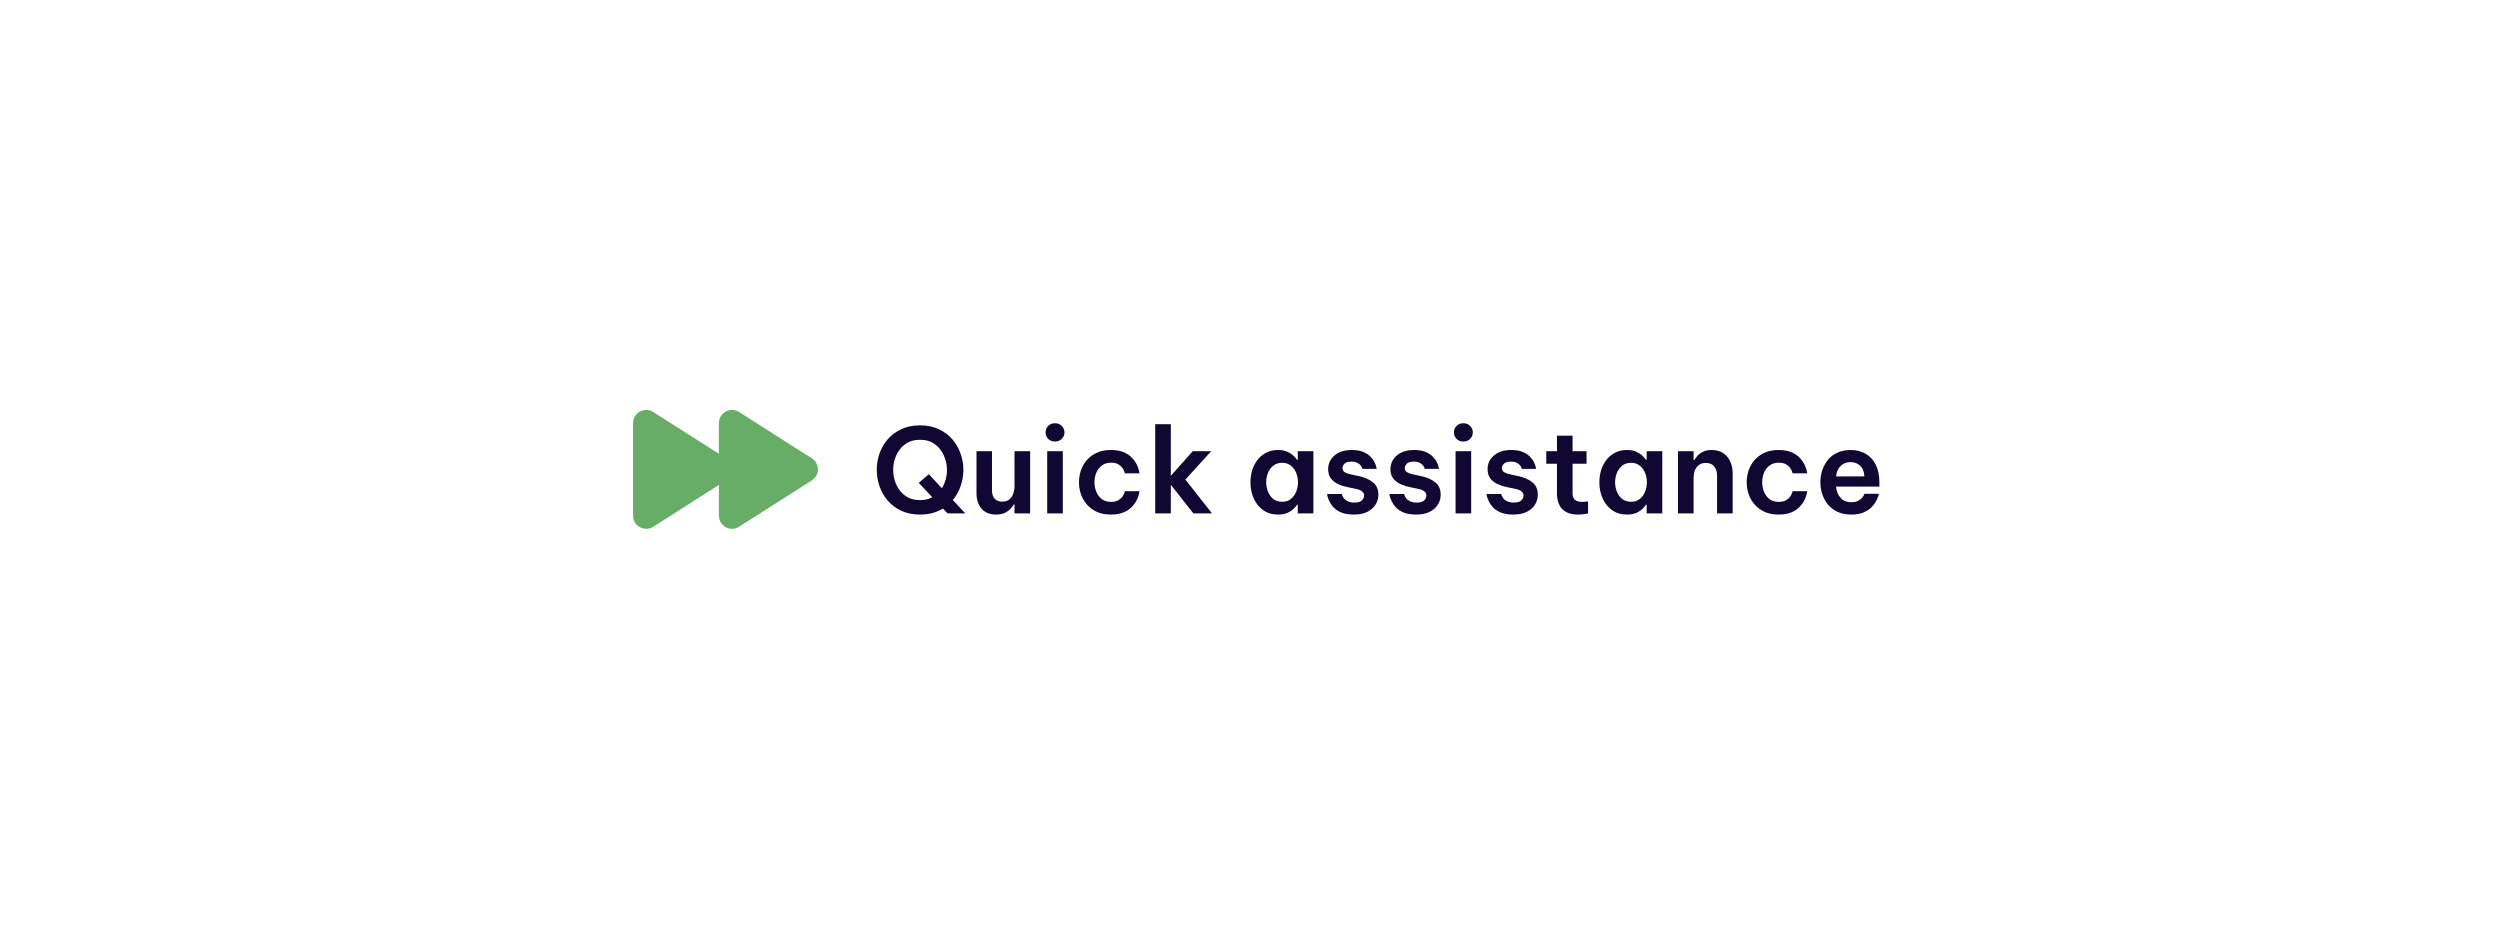 <svg width="426" height="159" viewBox="0 0 426 159" fill="none" xmlns="http://www.w3.org/2000/svg">
<g filter="url(#filter0_d_1087_16046)">
<rect x="40" y="40.98" width="346" height="78" rx="20" fill="white" shape-rendering="crispEdges"/>
<path d="M139.375 79.98C139.376 80.354 139.281 80.723 139.101 81.051C138.921 81.379 138.66 81.656 138.344 81.856L125.942 89.753C125.605 89.969 125.216 90.09 124.816 90.104C124.415 90.118 124.018 90.025 123.667 89.833C123.315 89.641 123.021 89.359 122.816 89.015C122.611 88.671 122.502 88.278 122.5 87.877V82.632L111.317 89.753C110.98 89.969 110.591 90.09 110.191 90.104C109.79 90.118 109.393 90.025 109.042 89.833C108.69 89.641 108.396 89.359 108.191 89.015C107.986 88.671 107.877 88.278 107.875 87.877V72.082C107.877 71.682 107.986 71.289 108.191 70.945C108.396 70.601 108.69 70.319 109.042 70.127C109.393 69.935 109.79 69.842 110.191 69.856C110.591 69.87 110.98 69.991 111.317 70.207L122.5 77.328V72.082C122.502 71.682 122.611 71.289 122.816 70.945C123.021 70.601 123.315 70.319 123.667 70.127C124.018 69.935 124.415 69.842 124.816 69.856C125.216 69.87 125.605 69.991 125.942 70.207L138.344 78.104C138.66 78.304 138.921 78.581 139.101 78.909C139.281 79.237 139.376 79.606 139.375 79.98Z" fill="#67AD67"/>
<path d="M156.78 87.68C155.567 87.68 154.5 87.467 153.58 87.04C152.66 86.6 151.887 86.02 151.26 85.3C150.647 84.567 150.18 83.747 149.86 82.84C149.553 81.933 149.4 81.007 149.4 80.06C149.4 79.113 149.553 78.193 149.86 77.3C150.18 76.393 150.647 75.58 151.26 74.86C151.887 74.14 152.66 73.567 153.58 73.14C154.5 72.7 155.567 72.48 156.78 72.48C157.993 72.48 159.06 72.7 159.98 73.14C160.9 73.567 161.667 74.14 162.28 74.86C162.907 75.58 163.373 76.393 163.68 77.3C164 78.193 164.16 79.113 164.16 80.06C164.16 80.993 164.007 81.907 163.7 82.8C163.407 83.693 162.96 84.493 162.36 85.2L164.48 87.48H161.46L160.68 86.66C160.147 86.98 159.553 87.233 158.9 87.42C158.26 87.593 157.553 87.68 156.78 87.68ZM156.78 85.22C157.18 85.22 157.553 85.18 157.9 85.1C158.247 85.007 158.567 84.88 158.86 84.72L156.56 82.28L158.28 80.8L160.5 83.2C160.78 82.747 160.993 82.253 161.14 81.72C161.287 81.173 161.36 80.62 161.36 80.06C161.36 79.193 161.18 78.373 160.82 77.6C160.473 76.813 159.96 76.173 159.28 75.68C158.613 75.187 157.78 74.94 156.78 74.94C155.78 74.94 154.94 75.187 154.26 75.68C153.58 76.173 153.067 76.813 152.72 77.6C152.373 78.373 152.2 79.193 152.2 80.06C152.2 80.94 152.373 81.773 152.72 82.56C153.067 83.347 153.58 83.987 154.26 84.48C154.94 84.973 155.78 85.22 156.78 85.22ZM169.754 87.68C168.647 87.68 167.807 87.34 167.234 86.66C166.674 85.98 166.394 85.107 166.394 84.04V76.88H169.034V83.6C169.034 84.173 169.187 84.633 169.494 84.98C169.801 85.313 170.234 85.48 170.794 85.48C171.287 85.48 171.687 85.353 171.994 85.1C172.301 84.847 172.521 84.52 172.654 84.12C172.801 83.72 172.874 83.307 172.874 82.88V76.88H175.534V87.48H172.874V85.96H172.754C172.621 86.2 172.427 86.453 172.174 86.72C171.934 86.987 171.614 87.213 171.214 87.4C170.827 87.587 170.341 87.68 169.754 87.68ZM179.765 75.24C179.298 75.24 178.912 75.087 178.605 74.78C178.312 74.473 178.165 74.107 178.165 73.68C178.165 73.253 178.312 72.887 178.605 72.58C178.912 72.273 179.298 72.12 179.765 72.12C180.232 72.12 180.618 72.273 180.925 72.58C181.232 72.887 181.385 73.253 181.385 73.68C181.385 74.107 181.232 74.473 180.925 74.78C180.618 75.087 180.232 75.24 179.765 75.24ZM178.445 87.48V76.88H181.105V87.48H178.445ZM189.278 87.68C188.371 87.68 187.578 87.527 186.898 87.22C186.218 86.9 185.651 86.48 185.198 85.96C184.745 85.427 184.405 84.833 184.178 84.18C183.965 83.527 183.858 82.86 183.858 82.18C183.858 81.5 183.965 80.833 184.178 80.18C184.405 79.527 184.738 78.94 185.178 78.42C185.631 77.887 186.198 77.467 186.878 77.16C187.558 76.84 188.358 76.68 189.278 76.68C190.185 76.68 190.938 76.813 191.538 77.08C192.138 77.347 192.611 77.68 192.958 78.08C193.318 78.48 193.585 78.88 193.758 79.28C193.931 79.667 194.045 79.993 194.098 80.26C194.151 80.527 194.178 80.66 194.178 80.66H191.678C191.678 80.66 191.651 80.573 191.598 80.4C191.545 80.213 191.438 80 191.278 79.76C191.118 79.52 190.878 79.307 190.558 79.12C190.251 78.933 189.838 78.84 189.318 78.84C188.705 78.84 188.185 79 187.758 79.32C187.345 79.627 187.031 80.033 186.818 80.54C186.605 81.047 186.498 81.593 186.498 82.18C186.498 82.767 186.605 83.313 186.818 83.82C187.031 84.327 187.345 84.74 187.758 85.06C188.185 85.367 188.705 85.52 189.318 85.52C189.838 85.52 190.251 85.427 190.558 85.24C190.878 85.053 191.118 84.84 191.278 84.6C191.438 84.36 191.545 84.153 191.598 83.98C191.651 83.793 191.678 83.7 191.678 83.7H194.178C194.178 83.7 194.151 83.833 194.098 84.1C194.045 84.367 193.931 84.7 193.758 85.1C193.585 85.487 193.318 85.88 192.958 86.28C192.611 86.68 192.138 87.013 191.538 87.28C190.938 87.547 190.185 87.68 189.278 87.68ZM196.849 87.48V72.28H199.509V81.08L203.249 76.88H206.389L201.989 81.72L206.529 87.48H203.349L199.509 82.6V87.48H196.849ZM217.778 76.68C218.458 76.68 219.018 76.793 219.458 77.02C219.898 77.233 220.244 77.473 220.498 77.74C220.751 77.993 220.924 78.2 221.018 78.36H221.138V76.88H223.798V87.48H221.138V86H221.018C220.924 86.16 220.751 86.373 220.498 86.64C220.244 86.907 219.898 87.147 219.458 87.36C219.018 87.573 218.458 87.68 217.778 87.68C216.991 87.68 216.304 87.527 215.718 87.22C215.131 86.9 214.638 86.48 214.238 85.96C213.851 85.427 213.558 84.833 213.358 84.18C213.171 83.527 213.078 82.86 213.078 82.18C213.078 81.5 213.171 80.833 213.358 80.18C213.558 79.527 213.851 78.94 214.238 78.42C214.638 77.887 215.131 77.467 215.718 77.16C216.304 76.84 216.991 76.68 217.778 76.68ZM218.478 78.86C217.878 78.86 217.371 79.027 216.958 79.36C216.558 79.68 216.258 80.093 216.058 80.6C215.858 81.107 215.758 81.633 215.758 82.18C215.758 82.727 215.858 83.253 216.058 83.76C216.258 84.267 216.558 84.687 216.958 85.02C217.371 85.34 217.878 85.5 218.478 85.5C219.078 85.5 219.578 85.34 219.978 85.02C220.378 84.687 220.678 84.267 220.878 83.76C221.078 83.253 221.178 82.727 221.178 82.18C221.178 81.633 221.078 81.107 220.878 80.6C220.678 80.093 220.378 79.68 219.978 79.36C219.578 79.027 219.078 78.86 218.478 78.86ZM230.715 87.68C229.848 87.68 229.135 87.567 228.575 87.34C228.015 87.1 227.568 86.807 227.235 86.46C226.915 86.1 226.675 85.747 226.515 85.4C226.355 85.053 226.248 84.767 226.195 84.54C226.155 84.3 226.135 84.18 226.135 84.18H228.655C228.655 84.18 228.675 84.253 228.715 84.4C228.768 84.547 228.861 84.72 228.995 84.92C229.141 85.107 229.361 85.273 229.655 85.42C229.948 85.567 230.335 85.64 230.815 85.64C231.388 85.64 231.801 85.52 232.055 85.28C232.308 85.027 232.435 84.747 232.435 84.44C232.435 84.147 232.321 83.913 232.095 83.74C231.881 83.553 231.561 83.413 231.135 83.32L229.675 83.02C229.088 82.9 228.541 82.727 228.035 82.5C227.528 82.26 227.115 81.94 226.795 81.54C226.475 81.127 226.315 80.6 226.315 79.96C226.315 79.013 226.675 78.233 227.395 77.62C228.115 76.993 229.095 76.68 230.335 76.68C231.121 76.68 231.768 76.787 232.275 77C232.795 77.213 233.208 77.48 233.515 77.8C233.835 78.12 234.068 78.44 234.215 78.76C234.375 79.08 234.475 79.353 234.515 79.58C234.568 79.793 234.595 79.9 234.595 79.9H232.155C232.155 79.9 232.135 79.84 232.095 79.72C232.055 79.587 231.968 79.44 231.835 79.28C231.715 79.12 231.528 78.98 231.275 78.86C231.035 78.727 230.708 78.66 230.295 78.66C229.735 78.66 229.335 78.78 229.095 79.02C228.868 79.26 228.755 79.513 228.755 79.78C228.755 80.073 228.881 80.3 229.135 80.46C229.388 80.62 229.715 80.74 230.115 80.82L231.495 81.12C232.481 81.32 233.288 81.667 233.915 82.16C234.555 82.653 234.875 83.367 234.875 84.3C234.875 84.927 234.708 85.5 234.375 86.02C234.055 86.527 233.581 86.933 232.955 87.24C232.341 87.533 231.595 87.68 230.715 87.68ZM241.333 87.68C240.467 87.68 239.753 87.567 239.193 87.34C238.633 87.1 238.187 86.807 237.853 86.46C237.533 86.1 237.293 85.747 237.133 85.4C236.973 85.053 236.867 84.767 236.813 84.54C236.773 84.3 236.753 84.18 236.753 84.18H239.273C239.273 84.18 239.293 84.253 239.333 84.4C239.387 84.547 239.48 84.72 239.613 84.92C239.76 85.107 239.98 85.273 240.273 85.42C240.567 85.567 240.953 85.64 241.433 85.64C242.007 85.64 242.42 85.52 242.673 85.28C242.927 85.027 243.053 84.747 243.053 84.44C243.053 84.147 242.94 83.913 242.713 83.74C242.5 83.553 242.18 83.413 241.753 83.32L240.293 83.02C239.707 82.9 239.16 82.727 238.653 82.5C238.147 82.26 237.733 81.94 237.413 81.54C237.093 81.127 236.933 80.6 236.933 79.96C236.933 79.013 237.293 78.233 238.013 77.62C238.733 76.993 239.713 76.68 240.953 76.68C241.74 76.68 242.387 76.787 242.893 77C243.413 77.213 243.827 77.48 244.133 77.8C244.453 78.12 244.687 78.44 244.833 78.76C244.993 79.08 245.093 79.353 245.133 79.58C245.187 79.793 245.213 79.9 245.213 79.9H242.773C242.773 79.9 242.753 79.84 242.713 79.72C242.673 79.587 242.587 79.44 242.453 79.28C242.333 79.12 242.147 78.98 241.893 78.86C241.653 78.727 241.327 78.66 240.913 78.66C240.353 78.66 239.953 78.78 239.713 79.02C239.487 79.26 239.373 79.513 239.373 79.78C239.373 80.073 239.5 80.3 239.753 80.46C240.007 80.62 240.333 80.74 240.733 80.82L242.113 81.12C243.1 81.32 243.907 81.667 244.533 82.16C245.173 82.653 245.493 83.367 245.493 84.3C245.493 84.927 245.327 85.5 244.993 86.02C244.673 86.527 244.2 86.933 243.573 87.24C242.96 87.533 242.213 87.68 241.333 87.68ZM249.35 75.24C248.883 75.24 248.497 75.087 248.19 74.78C247.897 74.473 247.75 74.107 247.75 73.68C247.75 73.253 247.897 72.887 248.19 72.58C248.497 72.273 248.883 72.12 249.35 72.12C249.817 72.12 250.203 72.273 250.51 72.58C250.817 72.887 250.97 73.253 250.97 73.68C250.97 74.107 250.817 74.473 250.51 74.78C250.203 75.087 249.817 75.24 249.35 75.24ZM248.03 87.48V76.88H250.69V87.48H248.03ZM257.883 87.68C257.017 87.68 256.303 87.567 255.743 87.34C255.183 87.1 254.737 86.807 254.403 86.46C254.083 86.1 253.843 85.747 253.683 85.4C253.523 85.053 253.417 84.767 253.363 84.54C253.323 84.3 253.303 84.18 253.303 84.18H255.823C255.823 84.18 255.843 84.253 255.883 84.4C255.937 84.547 256.03 84.72 256.163 84.92C256.31 85.107 256.53 85.273 256.823 85.42C257.117 85.567 257.503 85.64 257.983 85.64C258.557 85.64 258.97 85.52 259.223 85.28C259.477 85.027 259.603 84.747 259.603 84.44C259.603 84.147 259.49 83.913 259.263 83.74C259.05 83.553 258.73 83.413 258.303 83.32L256.843 83.02C256.257 82.9 255.71 82.727 255.203 82.5C254.697 82.26 254.283 81.94 253.963 81.54C253.643 81.127 253.483 80.6 253.483 79.96C253.483 79.013 253.843 78.233 254.563 77.62C255.283 76.993 256.263 76.68 257.503 76.68C258.29 76.68 258.937 76.787 259.443 77C259.963 77.213 260.377 77.48 260.683 77.8C261.003 78.12 261.237 78.44 261.383 78.76C261.543 79.08 261.643 79.353 261.683 79.58C261.737 79.793 261.763 79.9 261.763 79.9H259.323C259.323 79.9 259.303 79.84 259.263 79.72C259.223 79.587 259.137 79.44 259.003 79.28C258.883 79.12 258.697 78.98 258.443 78.86C258.203 78.727 257.877 78.66 257.463 78.66C256.903 78.66 256.503 78.78 256.263 79.02C256.037 79.26 255.923 79.513 255.923 79.78C255.923 80.073 256.05 80.3 256.303 80.46C256.557 80.62 256.883 80.74 257.283 80.82L258.663 81.12C259.65 81.32 260.457 81.667 261.083 82.16C261.723 82.653 262.043 83.367 262.043 84.3C262.043 84.927 261.877 85.5 261.543 86.02C261.223 86.527 260.75 86.933 260.123 87.24C259.51 87.533 258.763 87.68 257.883 87.68ZM268.885 87.68C268.165 87.68 267.572 87.573 267.105 87.36C266.638 87.147 266.272 86.867 266.005 86.52C265.752 86.173 265.572 85.793 265.465 85.38C265.358 84.967 265.305 84.56 265.305 84.16V79.02H263.485V76.88H265.305V74.24H267.965V76.88H270.345V79.02H267.965V84.1C267.965 85.047 268.498 85.52 269.565 85.52C269.818 85.52 270.052 85.507 270.265 85.48C270.492 85.44 270.605 85.42 270.605 85.42V87.5C270.605 87.5 270.432 87.527 270.085 87.58C269.752 87.647 269.352 87.68 268.885 87.68ZM277.232 76.68C277.912 76.68 278.472 76.793 278.912 77.02C279.352 77.233 279.699 77.473 279.952 77.74C280.206 77.993 280.379 78.2 280.472 78.36H280.592V76.88H283.252V87.48H280.592V86H280.472C280.379 86.16 280.206 86.373 279.952 86.64C279.699 86.907 279.352 87.147 278.912 87.36C278.472 87.573 277.912 87.68 277.232 87.68C276.446 87.68 275.759 87.527 275.172 87.22C274.586 86.9 274.092 86.48 273.692 85.96C273.306 85.427 273.012 84.833 272.812 84.18C272.626 83.527 272.532 82.86 272.532 82.18C272.532 81.5 272.626 80.833 272.812 80.18C273.012 79.527 273.306 78.94 273.692 78.42C274.092 77.887 274.586 77.467 275.172 77.16C275.759 76.84 276.446 76.68 277.232 76.68ZM277.932 78.86C277.332 78.86 276.826 79.027 276.412 79.36C276.012 79.68 275.712 80.093 275.512 80.6C275.312 81.107 275.212 81.633 275.212 82.18C275.212 82.727 275.312 83.253 275.512 83.76C275.712 84.267 276.012 84.687 276.412 85.02C276.826 85.34 277.332 85.5 277.932 85.5C278.532 85.5 279.032 85.34 279.432 85.02C279.832 84.687 280.132 84.267 280.332 83.76C280.532 83.253 280.632 82.727 280.632 82.18C280.632 81.633 280.532 81.107 280.332 80.6C280.132 80.093 279.832 79.68 279.432 79.36C279.032 79.027 278.532 78.86 277.932 78.86ZM285.928 87.48V76.88H288.588V78.4H288.708C288.815 78.213 288.982 77.987 289.208 77.72C289.435 77.44 289.748 77.2 290.148 77C290.548 76.787 291.055 76.68 291.668 76.68C292.482 76.68 293.148 76.867 293.668 77.24C294.202 77.6 294.595 78.08 294.848 78.68C295.115 79.28 295.248 79.927 295.248 80.62V87.48H292.588V80.98C292.588 80.407 292.428 79.913 292.108 79.5C291.788 79.087 291.308 78.88 290.668 78.88C290.175 78.88 289.775 79.007 289.468 79.26C289.162 79.5 288.935 79.813 288.788 80.2C288.655 80.587 288.588 80.993 288.588 81.42V87.48H285.928ZM303.057 87.68C302.15 87.68 301.357 87.527 300.677 87.22C299.997 86.9 299.43 86.48 298.977 85.96C298.524 85.427 298.184 84.833 297.957 84.18C297.744 83.527 297.637 82.86 297.637 82.18C297.637 81.5 297.744 80.833 297.957 80.18C298.184 79.527 298.517 78.94 298.957 78.42C299.41 77.887 299.977 77.467 300.657 77.16C301.337 76.84 302.137 76.68 303.057 76.68C303.964 76.68 304.717 76.813 305.317 77.08C305.917 77.347 306.39 77.68 306.737 78.08C307.097 78.48 307.364 78.88 307.537 79.28C307.71 79.667 307.824 79.993 307.877 80.26C307.93 80.527 307.957 80.66 307.957 80.66H305.457C305.457 80.66 305.43 80.573 305.377 80.4C305.324 80.213 305.217 80 305.057 79.76C304.897 79.52 304.657 79.307 304.337 79.12C304.03 78.933 303.617 78.84 303.097 78.84C302.484 78.84 301.964 79 301.537 79.32C301.124 79.627 300.81 80.033 300.597 80.54C300.384 81.047 300.277 81.593 300.277 82.18C300.277 82.767 300.384 83.313 300.597 83.82C300.81 84.327 301.124 84.74 301.537 85.06C301.964 85.367 302.484 85.52 303.097 85.52C303.617 85.52 304.03 85.427 304.337 85.24C304.657 85.053 304.897 84.84 305.057 84.6C305.217 84.36 305.324 84.153 305.377 83.98C305.43 83.793 305.457 83.7 305.457 83.7H307.957C307.957 83.7 307.93 83.833 307.877 84.1C307.824 84.367 307.71 84.7 307.537 85.1C307.364 85.487 307.097 85.88 306.737 86.28C306.39 86.68 305.917 87.013 305.317 87.28C304.717 87.547 303.964 87.68 303.057 87.68ZM315.469 87.68C314.563 87.68 313.776 87.527 313.109 87.22C312.456 86.9 311.909 86.48 311.469 85.96C311.043 85.427 310.723 84.833 310.509 84.18C310.296 83.527 310.189 82.86 310.189 82.18C310.189 81.5 310.289 80.84 310.489 80.2C310.703 79.547 311.016 78.953 311.429 78.42C311.856 77.887 312.396 77.467 313.049 77.16C313.703 76.84 314.476 76.68 315.369 76.68C316.329 76.68 317.176 76.893 317.909 77.32C318.643 77.747 319.216 78.373 319.629 79.2C320.043 80.013 320.249 81.027 320.249 82.24V82.92H312.869C312.909 83.64 313.156 84.267 313.609 84.8C314.063 85.32 314.683 85.58 315.469 85.58C315.923 85.58 316.296 85.507 316.589 85.36C316.883 85.213 317.109 85.047 317.269 84.86C317.429 84.66 317.543 84.493 317.609 84.36C317.676 84.213 317.709 84.14 317.709 84.14H320.169C320.169 84.14 320.136 84.26 320.069 84.5C320.003 84.727 319.876 85.02 319.689 85.38C319.516 85.727 319.256 86.08 318.909 86.44C318.563 86.787 318.109 87.08 317.549 87.32C316.989 87.56 316.296 87.68 315.469 87.68ZM312.869 81.18H317.689C317.649 80.353 317.403 79.74 316.949 79.34C316.496 78.94 315.963 78.74 315.349 78.74C314.669 78.74 314.103 78.96 313.649 79.4C313.196 79.827 312.936 80.42 312.869 81.18Z" fill="#110733"/>
</g>
<defs>
<filter id="filter0_d_1087_16046" x="0" y="0.98" width="426" height="158" filterUnits="userSpaceOnUse" color-interpolation-filters="sRGB">
<feFlood flood-opacity="0" result="BackgroundImageFix"/>
<feColorMatrix in="SourceAlpha" type="matrix" values="0 0 0 0 0 0 0 0 0 0 0 0 0 0 0 0 0 0 127 0" result="hardAlpha"/>
<feOffset/>
<feGaussianBlur stdDeviation="20"/>
<feComposite in2="hardAlpha" operator="out"/>
<feColorMatrix type="matrix" values="0 0 0 0 0.8 0 0 0 0 0.8 0 0 0 0 0.8 0 0 0 0.25 0"/>
<feBlend mode="normal" in2="BackgroundImageFix" result="effect1_dropShadow_1087_16046"/>
<feBlend mode="normal" in="SourceGraphic" in2="effect1_dropShadow_1087_16046" result="shape"/>
</filter>
</defs>
</svg>
